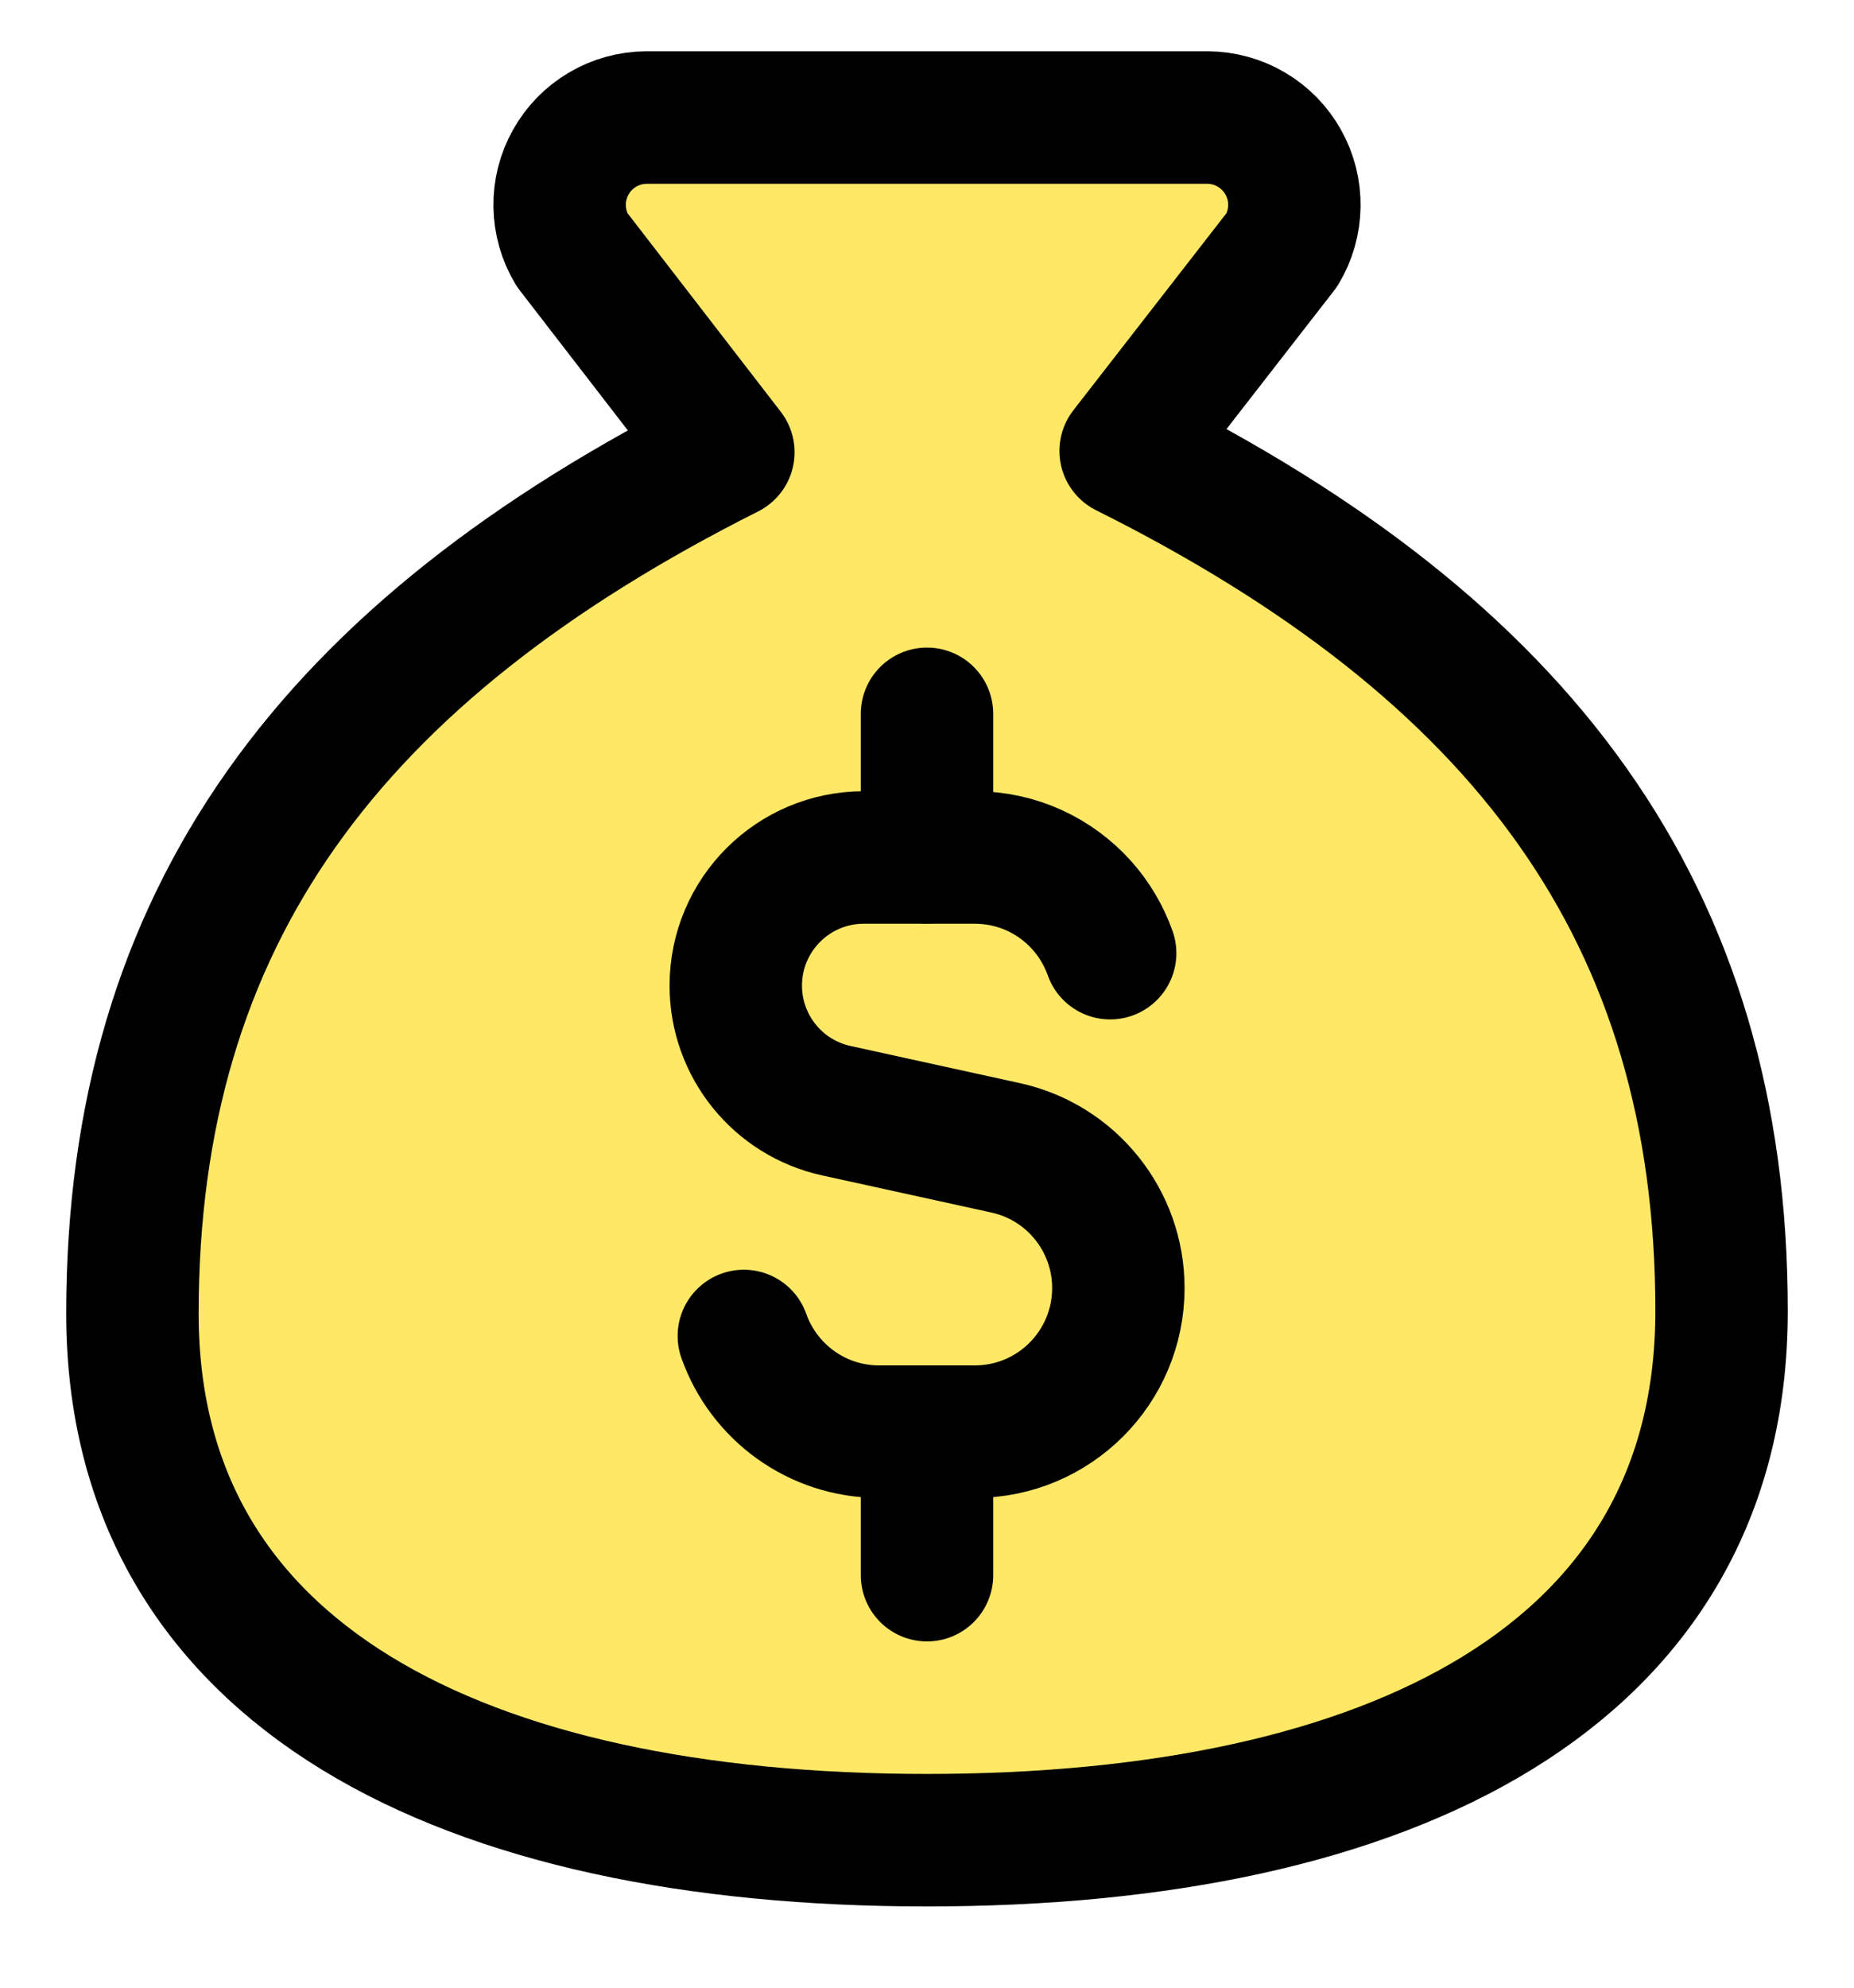<svg width="14" height="15" viewBox="0 0 14 15" fill="none" xmlns="http://www.w3.org/2000/svg">
<g clip-path="url(#clip0_32830_3969)">
<path d="M7 13.887C10.5 13.887 13 12.649 13 9.893C13 6.897 11.5 4.901 8.5 3.403L9.68 1.885C9.74 1.786 9.772 1.672 9.774 1.556C9.776 1.44 9.747 1.325 9.69 1.224C9.633 1.122 9.551 1.038 9.451 0.979C9.35 0.919 9.236 0.888 9.12 0.887H4.88C4.764 0.888 4.65 0.919 4.549 0.979C4.449 1.038 4.367 1.122 4.31 1.224C4.253 1.325 4.224 1.44 4.226 1.556C4.228 1.672 4.26 1.786 4.32 1.885L5.5 3.413C2.5 4.921 1 6.917 1 9.913C1 12.649 3.5 13.887 7 13.887Z" fill="#FFE866" stroke="black" stroke-linecap="round" stroke-linejoin="round"/>
<path d="M8.383 7.193C8.335 7.058 8.262 6.936 8.169 6.832C7.97 6.61 7.682 6.471 7.361 6.471H6.523C5.989 6.471 5.556 6.904 5.556 7.438C5.556 7.892 5.872 8.285 6.316 8.382L7.593 8.662C8.09 8.77 8.445 9.211 8.445 9.72C8.445 10.319 7.96 10.804 7.361 10.804H6.639C6.167 10.804 5.766 10.503 5.617 10.082" stroke="black" stroke-linecap="round" stroke-linejoin="round"/>
<path d="M7 6.47V5.387" stroke="black" stroke-linecap="round" stroke-linejoin="round"/>
<path d="M7 11.887V10.804" stroke="black" stroke-linecap="round" stroke-linejoin="round"/>
</g>
<defs>
<clipPath id="clip0_32830_3969">
<rect width="14" height="14" fill="white" transform="translate(0 0.387)"/>
</clipPath>
</defs>
</svg>
